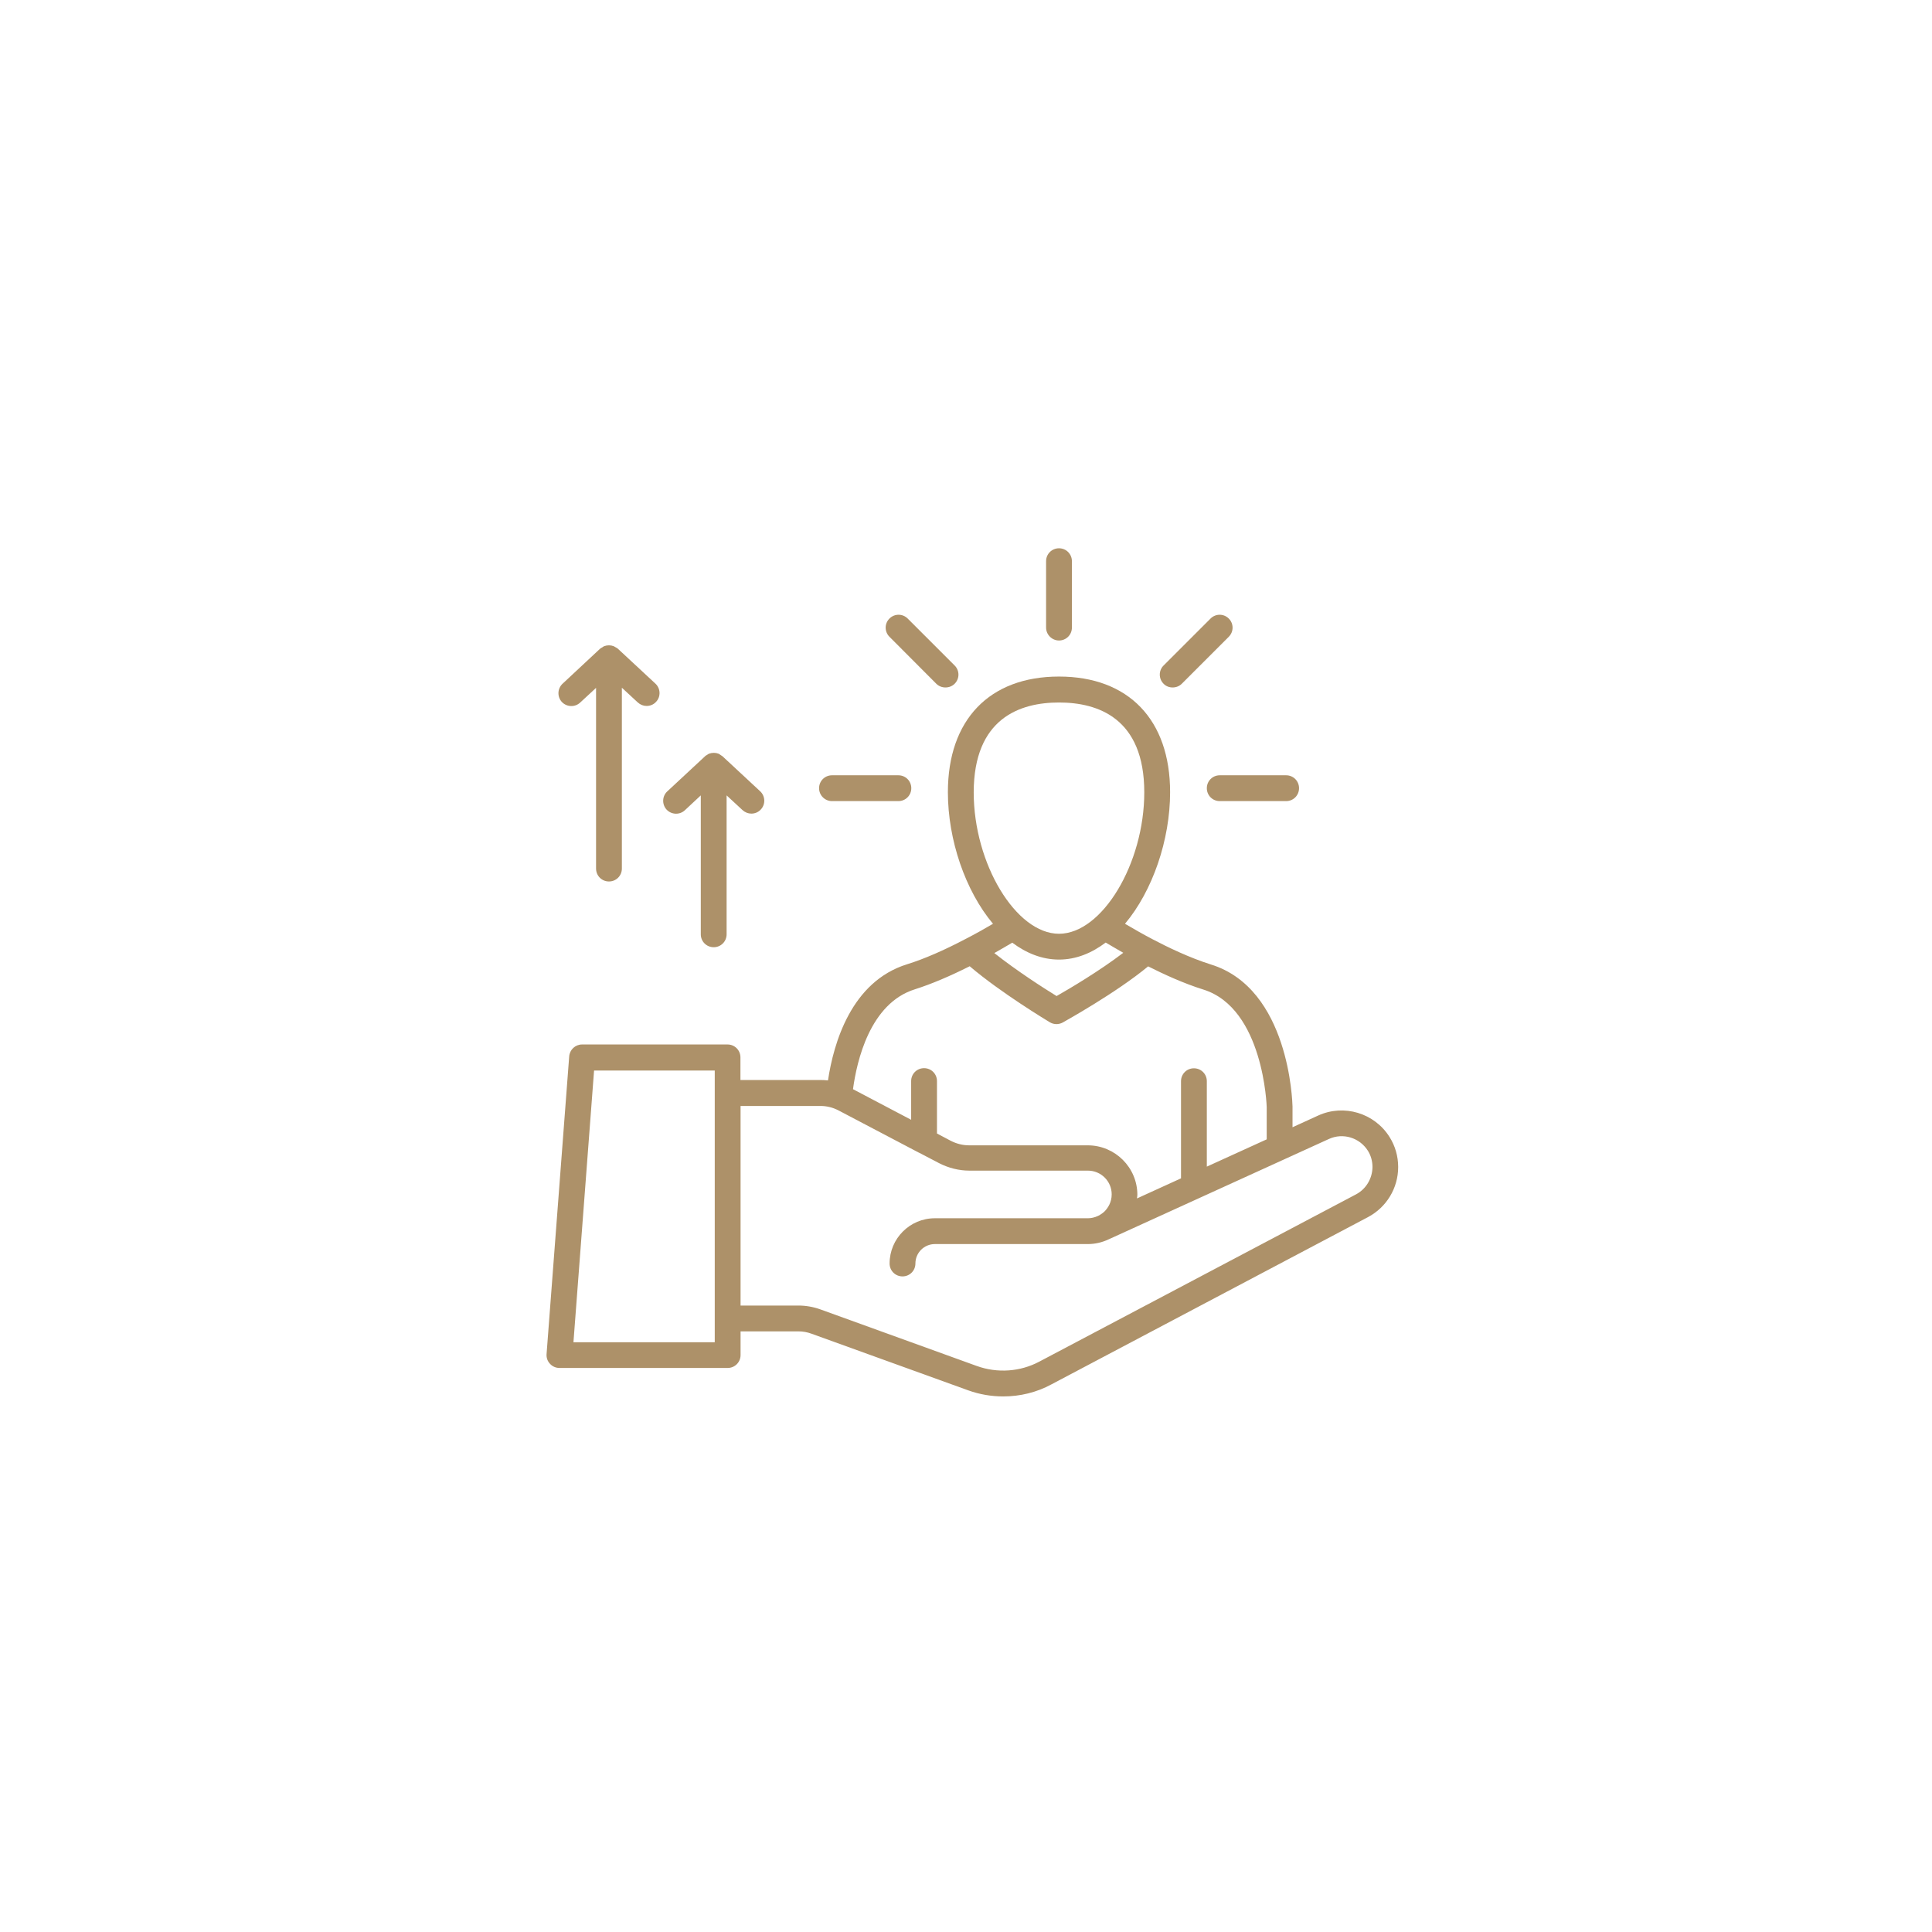<svg width="152" height="152" viewBox="0 0 152 152" fill="none" xmlns="http://www.w3.org/2000/svg">
<g filter="url(#filter0_d_1130_461)">
<circle cx="76" cy="76" r="56" fill="white"/>
</g>
<g clip-path="url(#clip0_1130_461)">
<path d="M109.32 89.45C108.137 87.566 105.73 86.843 103.709 87.764L101.689 88.686V87.053C101.678 86.676 101.427 77.788 95.271 75.882C93.575 75.349 91.827 74.501 90.655 73.883C89.953 73.516 89.241 73.108 88.509 72.679C90.686 70.083 92.058 66.073 92.058 62.325C92.058 56.63 88.791 53.228 83.316 53.228C77.841 53.228 74.575 56.63 74.575 62.325C74.575 66.073 75.946 70.083 78.124 72.679C77.485 73.056 76.763 73.464 75.967 73.872C74.281 74.762 72.69 75.453 71.371 75.862C66.974 77.222 65.582 82.069 65.142 85.001C64.943 84.98 64.745 84.969 64.546 84.969H58.254V83.19C58.254 82.624 57.804 82.174 57.238 82.174H45.796C45.262 82.174 44.822 82.582 44.781 83.116L43.001 106.535C42.98 106.818 43.074 107.09 43.273 107.299C43.462 107.508 43.734 107.624 44.016 107.624H57.249C57.814 107.624 58.264 107.173 58.264 106.608V104.745H62.818C63.174 104.745 63.52 104.808 63.855 104.933L76.166 109.382C77.066 109.707 77.998 109.864 78.93 109.864C80.249 109.864 81.557 109.55 82.73 108.911L107.635 95.752C109.09 94.977 110.001 93.47 110.001 91.816C110.001 90.978 109.771 90.162 109.32 89.45ZM83.316 75.495C84.646 75.495 85.881 74.993 86.991 74.155C87.462 74.438 87.922 74.699 88.373 74.961C86.54 76.364 84.164 77.777 83.128 78.364C82.154 77.767 79.966 76.364 78.228 74.982C78.741 74.689 79.223 74.417 79.641 74.165C80.751 74.993 81.987 75.495 83.316 75.495ZM83.316 55.269C86.373 55.269 90.026 56.494 90.026 62.336C90.026 67.947 86.708 73.464 83.316 73.464C79.935 73.464 76.606 67.958 76.606 62.336C76.616 56.494 80.259 55.269 83.316 55.269ZM71.989 77.83C73.276 77.421 74.732 76.804 76.291 76.019C78.741 78.112 82.426 80.321 82.594 80.426C82.751 80.52 82.929 80.572 83.117 80.572C83.285 80.572 83.452 80.531 83.609 80.447C83.787 80.342 87.786 78.133 90.33 76.029C91.534 76.636 93.094 77.359 94.664 77.85C99.417 79.327 99.658 87.053 99.658 87.105V89.638L94.947 91.784V85.064C94.947 84.498 94.497 84.048 93.931 84.048C93.366 84.048 92.916 84.498 92.916 85.064V92.706L89.451 94.287C89.461 94.192 89.482 94.098 89.482 94.004C89.482 91.858 87.734 90.109 85.577 90.109H76.239C75.747 90.109 75.255 89.984 74.805 89.754L73.716 89.178V85.053C73.716 84.488 73.266 84.038 72.701 84.038C72.135 84.038 71.685 84.488 71.685 85.053V88.099L67.11 85.692C67.404 83.493 68.44 78.929 71.989 77.83ZM56.233 105.603H45.116L46.738 84.226H56.233V105.603ZM106.693 93.962L81.777 107.121C80.27 107.927 78.469 108.053 76.846 107.467L64.546 103.017C63.991 102.818 63.404 102.714 62.818 102.714H58.264V87.011H64.556C65.048 87.011 65.54 87.136 65.98 87.367L72.313 90.696H72.324L73.884 91.512C74.617 91.889 75.444 92.099 76.25 92.099H85.588C86.624 92.099 87.462 92.936 87.462 93.962C87.462 94.6 87.158 95.04 86.917 95.291C86.802 95.407 86.656 95.511 86.499 95.606L86.373 95.668C86.122 95.784 85.85 95.846 85.588 95.846H73.549C71.581 95.846 69.989 97.448 69.989 99.406C69.989 99.971 70.439 100.421 71.005 100.421C71.57 100.421 72.02 99.971 72.02 99.406C72.02 98.558 72.711 97.877 73.549 97.877H85.588C86.143 97.877 86.698 97.752 87.21 97.511L104.557 89.607C105.656 89.104 106.965 89.502 107.614 90.528C107.855 90.905 107.98 91.355 107.98 91.816C107.97 92.716 107.478 93.543 106.693 93.962Z" fill="#AD9169"/>
<path d="M45.639 55.28L46.895 54.118V68.334C46.895 68.9 47.345 69.35 47.91 69.35C48.476 69.35 48.926 68.9 48.926 68.334V54.107L50.182 55.269C50.381 55.447 50.622 55.541 50.873 55.541C51.145 55.541 51.417 55.437 51.616 55.217C52.004 54.809 51.972 54.16 51.564 53.783L48.601 51.029C48.549 50.988 48.497 50.956 48.434 50.925C48.382 50.904 48.34 50.862 48.287 50.841C48.047 50.747 47.774 50.747 47.523 50.841C47.471 50.862 47.429 50.904 47.377 50.935C47.324 50.967 47.261 50.988 47.209 51.04L44.257 53.793C43.849 54.181 43.828 54.819 44.204 55.227C44.592 55.636 45.23 55.657 45.639 55.28Z" fill="#AD9169"/>
<path d="M53.879 63.749L55.135 62.577V73.506C55.135 74.071 55.585 74.522 56.151 74.522C56.716 74.522 57.166 74.071 57.166 73.506V62.577L58.422 63.739C58.621 63.917 58.862 64.011 59.113 64.011C59.386 64.011 59.658 63.906 59.857 63.686C60.244 63.278 60.212 62.629 59.804 62.252L56.842 59.499C56.789 59.457 56.737 59.436 56.684 59.394C56.632 59.363 56.59 59.321 56.538 59.3C56.297 59.206 56.025 59.206 55.774 59.3C55.721 59.321 55.669 59.363 55.627 59.394C55.575 59.425 55.512 59.447 55.47 59.499L52.497 62.263C52.089 62.639 52.068 63.288 52.445 63.697C52.832 64.105 53.471 64.126 53.879 63.749Z" fill="#AD9169"/>
<path d="M83.316 50.391C83.882 50.391 84.332 49.941 84.332 49.376V44.152C84.332 43.586 83.882 43.136 83.316 43.136C82.751 43.136 82.301 43.586 82.301 44.152V49.376C82.301 49.93 82.761 50.391 83.316 50.391Z" fill="#AD9169"/>
<path d="M73.663 53.793C73.862 53.992 74.124 54.086 74.385 54.086C74.647 54.086 74.909 53.992 75.108 53.793C75.505 53.395 75.505 52.757 75.108 52.359L71.412 48.664C71.014 48.266 70.376 48.266 69.978 48.664C69.58 49.061 69.58 49.7 69.978 50.098L73.663 53.793Z" fill="#AD9169"/>
<path d="M65.457 63.027H70.681C71.246 63.027 71.696 62.577 71.696 62.011C71.696 61.446 71.246 60.996 70.681 60.996H65.457C64.892 60.996 64.441 61.446 64.441 62.011C64.441 62.577 64.902 63.027 65.457 63.027Z" fill="#AD9169"/>
<path d="M94.947 62.011C94.947 62.577 95.397 63.027 95.963 63.027H101.187C101.752 63.027 102.202 62.577 102.202 62.011C102.202 61.446 101.752 60.996 101.187 60.996H95.963C95.397 60.996 94.947 61.446 94.947 62.011Z" fill="#AD9169"/>
<path d="M92.256 54.086C92.518 54.086 92.78 53.992 92.979 53.793L96.674 50.098C97.072 49.7 97.072 49.061 96.674 48.664C96.276 48.266 95.638 48.266 95.24 48.664L91.544 52.359C91.147 52.757 91.147 53.395 91.544 53.793C91.733 53.992 91.995 54.086 92.256 54.086Z" fill="#AD9169"/>
</g>
<defs>
<filter id="filter0_d_1130_461" x="0" y="0" width="152" height="152" filterUnits="userSpaceOnUse" color-interpolation-filters="sRGB">
<feFlood flood-opacity="0" result="BackgroundImageFix"/>
<feColorMatrix in="SourceAlpha" type="matrix" values="0 0 0 0 0 0 0 0 0 0 0 0 0 0 0 0 0 0 127 0" result="hardAlpha"/>
<feOffset/>
<feGaussianBlur stdDeviation="10"/>
<feComposite in2="hardAlpha" operator="out"/>
<feColorMatrix type="matrix" values="0 0 0 0 0 0 0 0 0 0 0 0 0 0 0 0 0 0 0.08 0"/>
<feBlend mode="normal" in2="BackgroundImageFix" result="effect1_dropShadow_1130_461"/>
<feBlend mode="normal" in="SourceGraphic" in2="effect1_dropShadow_1130_461" result="shape"/>
</filter>
<clipPath id="clip0_1130_461">
<rect width="67" height="67" fill="white" transform="translate(43 43)"/>
</clipPath>
</defs>
</svg>
